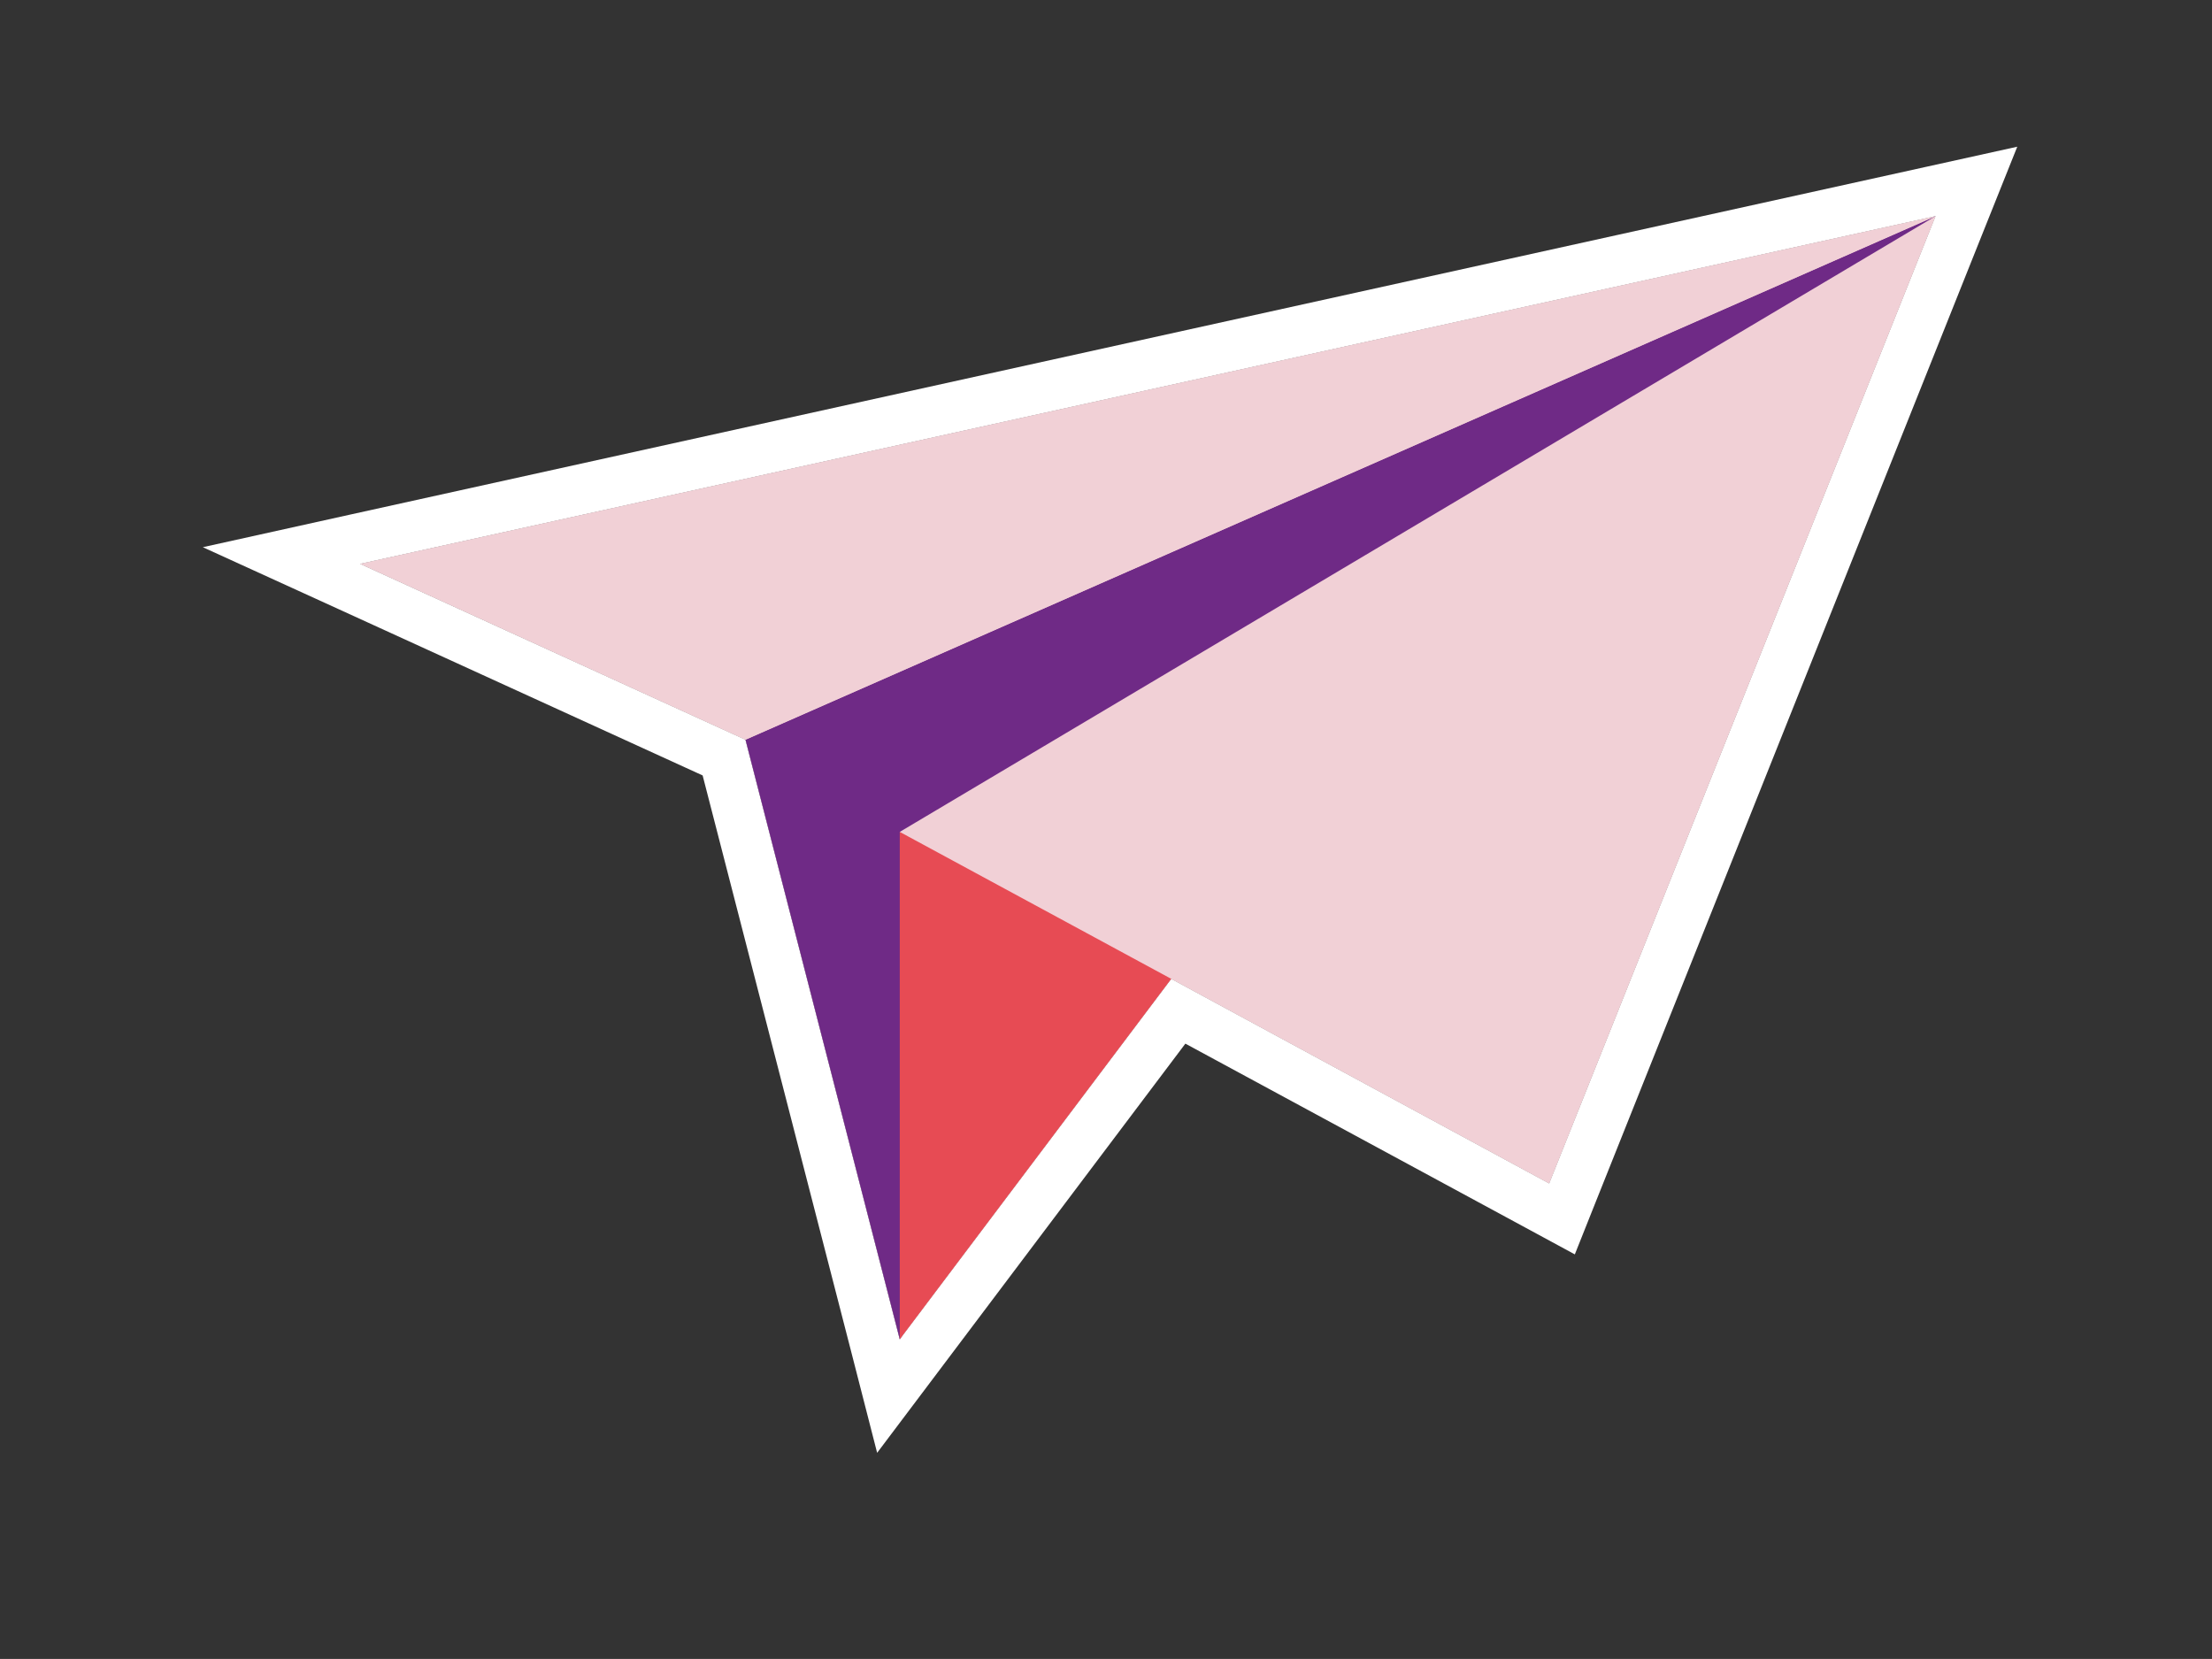 <svg xmlns="http://www.w3.org/2000/svg" viewBox="0 0 267.97 200.97"><rect x="0" y="0" width="267.97" height="200.97" fill="#333333" stroke="none"/><defs><style>.cls-1{fill:#f1d0d6;}.cls-2{fill:#fff;}.cls-3{fill:#6f2a86;}.cls-4{fill:#e74b54;}</style></defs><g id="Laag_1" data-name="Laag 1"><polygon class="cls-1" points="234.47 26.19 43.65 68.31 90.31 89.61 109 162.24 141.89 118.58 187.67 143.36 234.47 26.19"/><path class="cls-2" d="M234.47,26.19l-46.8,117.17-45.78-24.78L109,162.24,90.31,89.61,43.64,68.31,234.47,26.19m9.92-8.42-11.23,2.48L42.33,62.36,24.57,66.29l16.55,7.55,44,20.1,18,69.82L106.26,176l7.6-10.09,29.74-39.48,41.18,22.28,6,3.25,2.53-6.35,46.8-117.17,4.27-10.67Z"/><polygon class="cls-3" points="90.31 89.61 109 162.24 146.84 100.78 234.47 26.19 90.31 89.61"/><polygon class="cls-4" points="109 162.24 109 100.78 149.67 108.25 109 162.24"/><polygon class="cls-1" points="187.67 143.36 234.47 26.19 109 100.78 187.67 143.36"/><polygon class="cls-1" points="90.31 89.61 43.65 68.31 234.47 26.19 90.31 89.61"/></g></svg>